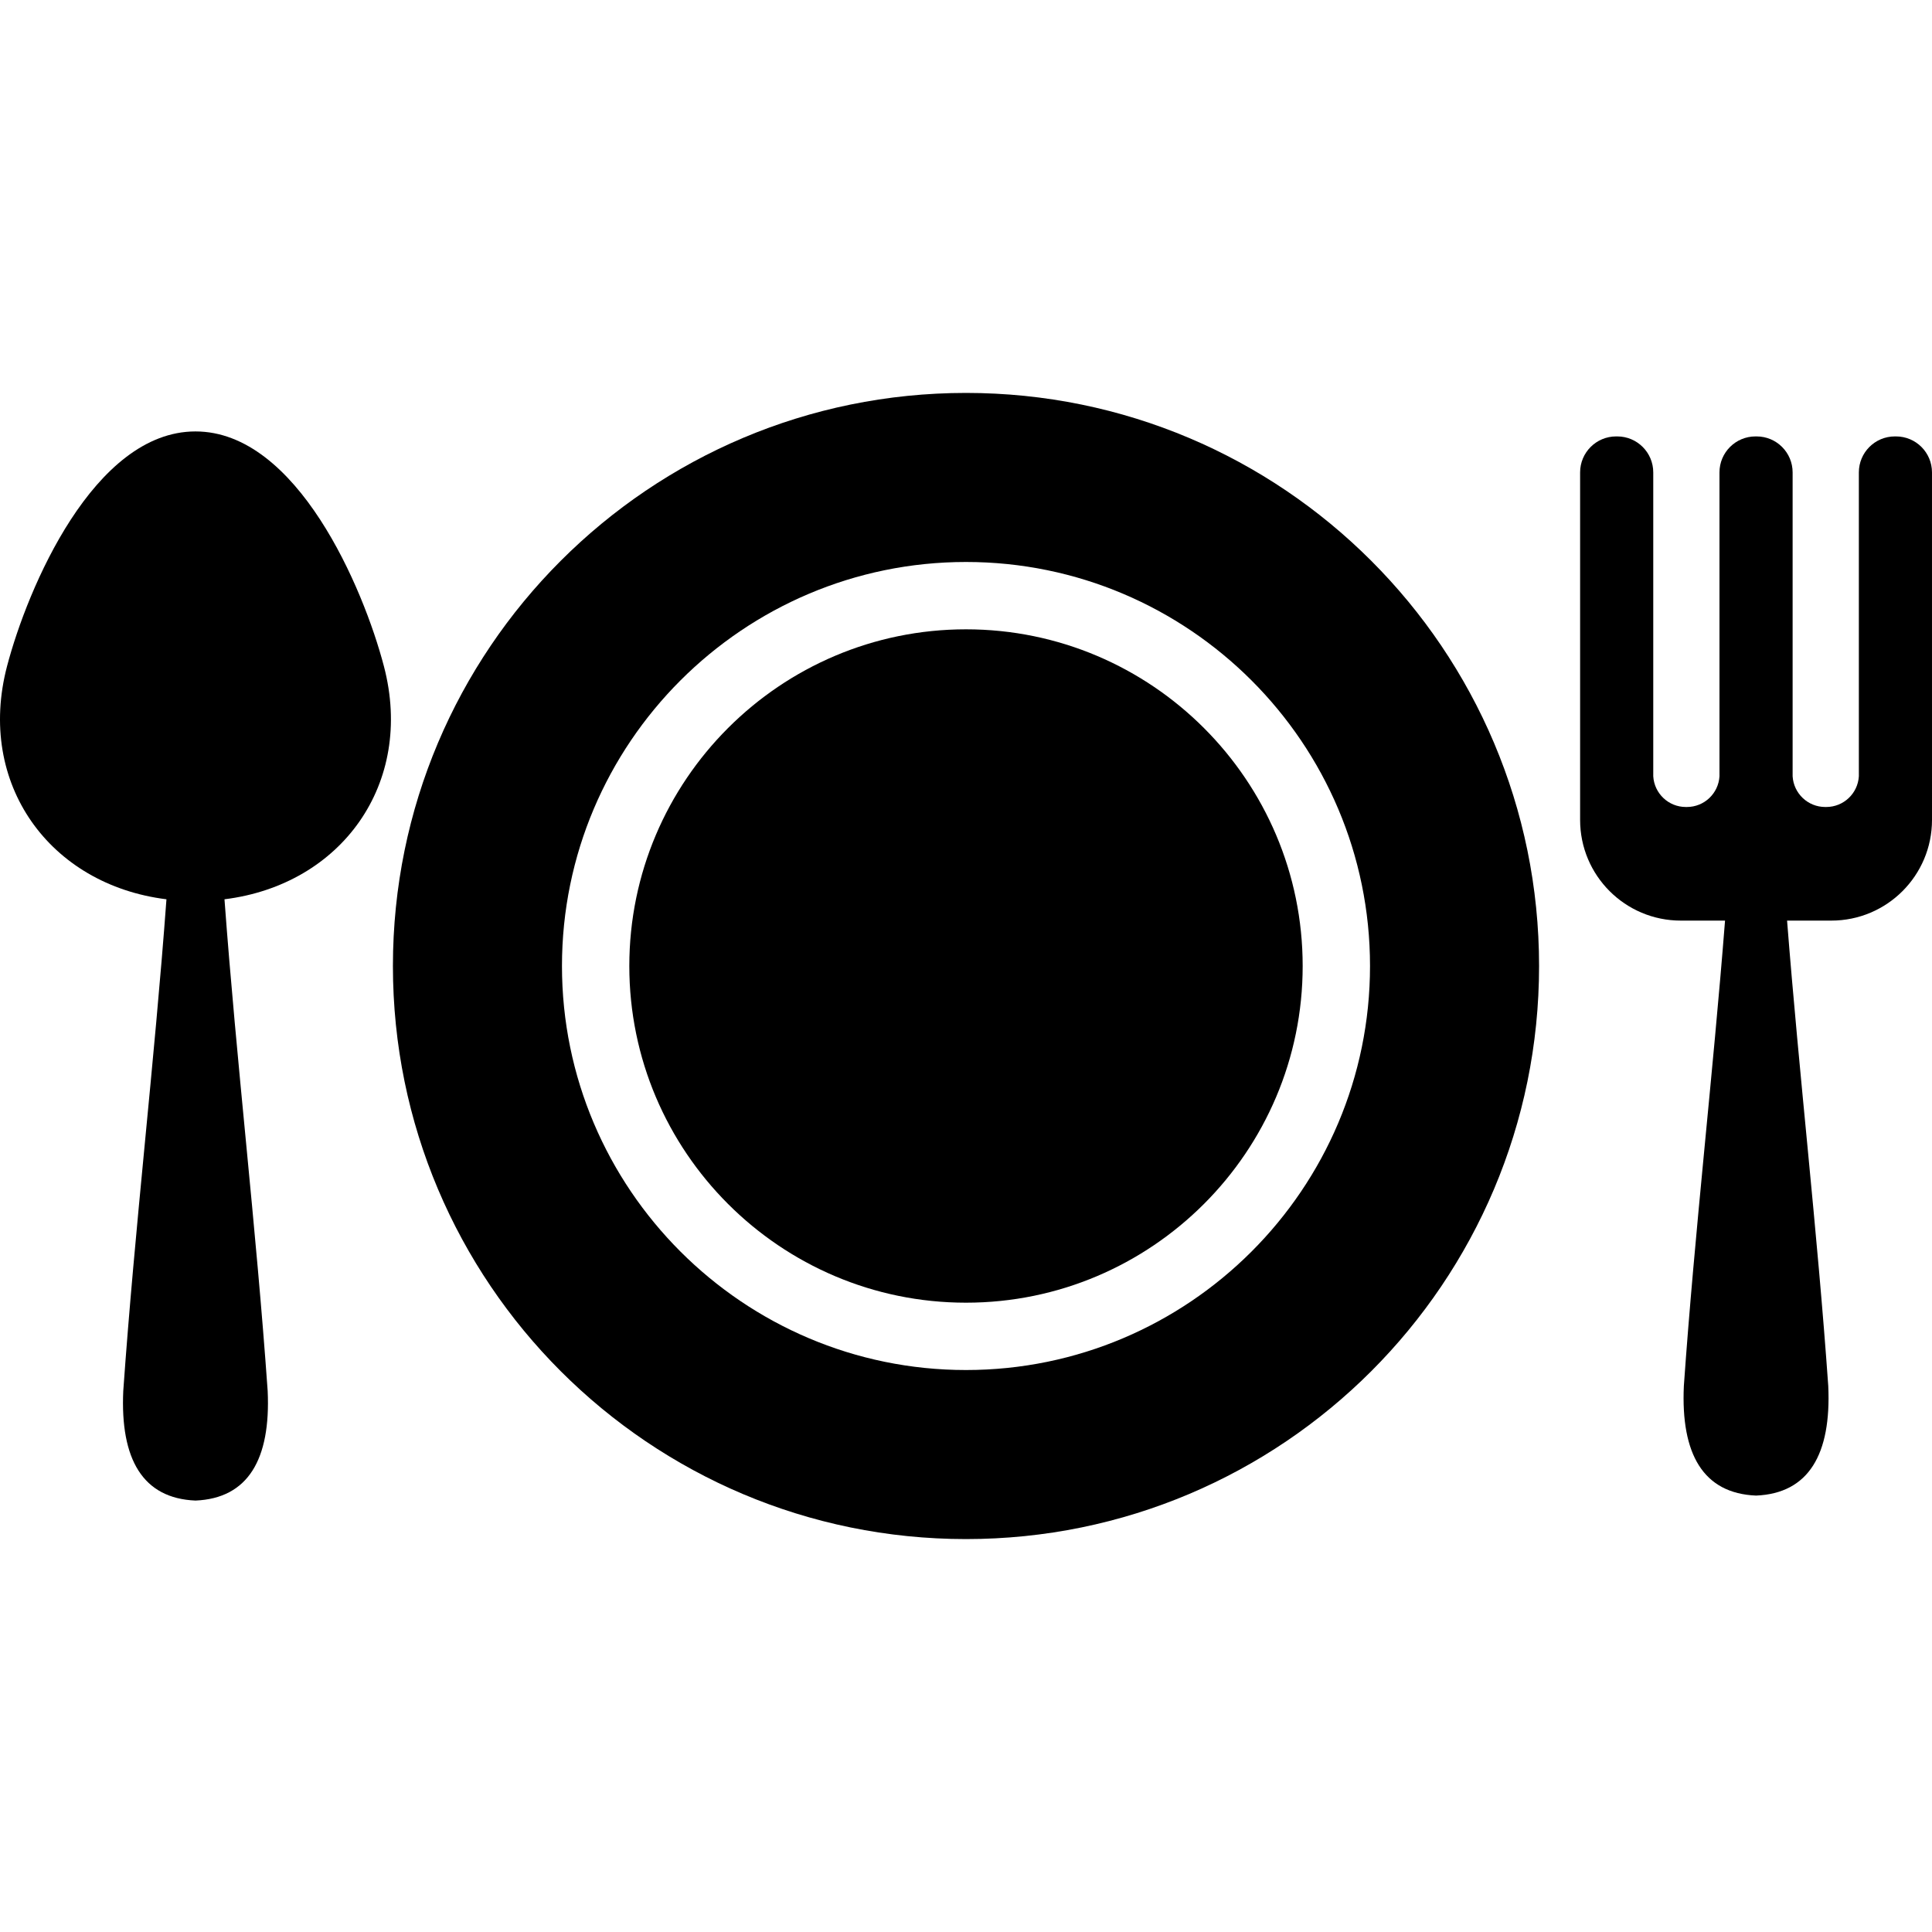 <?xml version="1.0" encoding="iso-8859-1"?>
<!-- Generator: Adobe Illustrator 18.1.1, SVG Export Plug-In . SVG Version: 6.00 Build 0)  -->
<svg version="1.1" id="Capa_1" xmlns="http://www.w3.org/2000/svg" xmlns:xlink="http://www.w3.org/1999/xlink" x="0px" y="0px"
	 viewBox="0 0 387.694 387.694" style="enable-background:new 0 0 387.694 387.694;" xml:space="preserve">
<g>
	<path d="M193.846,78.847c-63.514,0-115,51.486-115,115s51.486,115,115,115s115-51.486,115-115S257.36,78.847,193.846,78.847z
		 M193.846,274.923c-44.705,0-81.075-36.371-81.075-81.076c0-44.705,36.37-81.075,81.075-81.075s81.075,36.37,81.075,81.075
		C274.921,238.552,238.551,274.923,193.846,274.923z"/>
	<path d="M193.846,126.285c-37.254,0-67.562,30.308-67.562,67.562c0,37.254,30.308,67.563,67.562,67.563
		s67.561-30.309,67.561-67.563C261.408,156.593,231.1,126.285,193.846,126.285z"/>
	<path d="M380.473,87.576h-0.236c-3.988,0-7.221,3.233-7.221,7.221v60.981c-0.205,3.436-3.051,6.16-6.539,6.16h-0.213
		c-3.488,0-6.332-2.725-6.539-6.16V94.797c0-3.987-3.232-7.221-7.219-7.221h-0.238c-3.986,0-7.221,3.233-7.221,7.221v60.981
		c-0.205,3.436-3.051,6.16-6.537,6.16h-0.215c-3.486,0-6.332-2.725-6.537-6.16V94.797c0-3.987-3.232-7.221-7.221-7.221h-0.236
		c-3.988,0-7.221,3.233-7.221,7.221v69.739c0,11.157,9.045,20.201,20.201,20.201h8.881c-2.439,31.133-6.076,62.265-8.266,93.398
		c-0.621,13.687,3.912,21.544,14.49,21.982c10.576-0.439,15.109-8.296,14.49-21.982c-2.189-31.133-5.827-62.265-8.266-93.398h8.881
		c11.156,0,20.201-9.044,20.201-20.201V94.797C387.694,90.81,384.461,87.576,380.473,87.576z"/>
	<path d="M39.225,86.576c-20.387,0-33.709,31.454-37.816,47.126c-6.169,23.54,8.547,43.855,31.994,46.757
		c-2.422,32.893-6.351,65.784-8.668,98.676c-0.619,13.687,3.912,21.544,14.49,21.982c10.576-0.439,15.111-8.296,14.49-21.982
		c-2.312-32.893-6.244-65.783-8.668-98.676c23.447-2.9,38.165-23.22,31.994-46.758C72.934,118.03,59.612,86.576,39.225,86.576z"/>
</g>
<g>
</g>
<g>
</g>
<g>
</g>
<g>
</g>
<g>
</g>
<g>
</g>
<g>
</g>
<g>
</g>
<g>
</g>
<g>
</g>
<g>
</g>
<g>
</g>
<g>
</g>
<g>
</g>
<g>
</g>
</svg>
